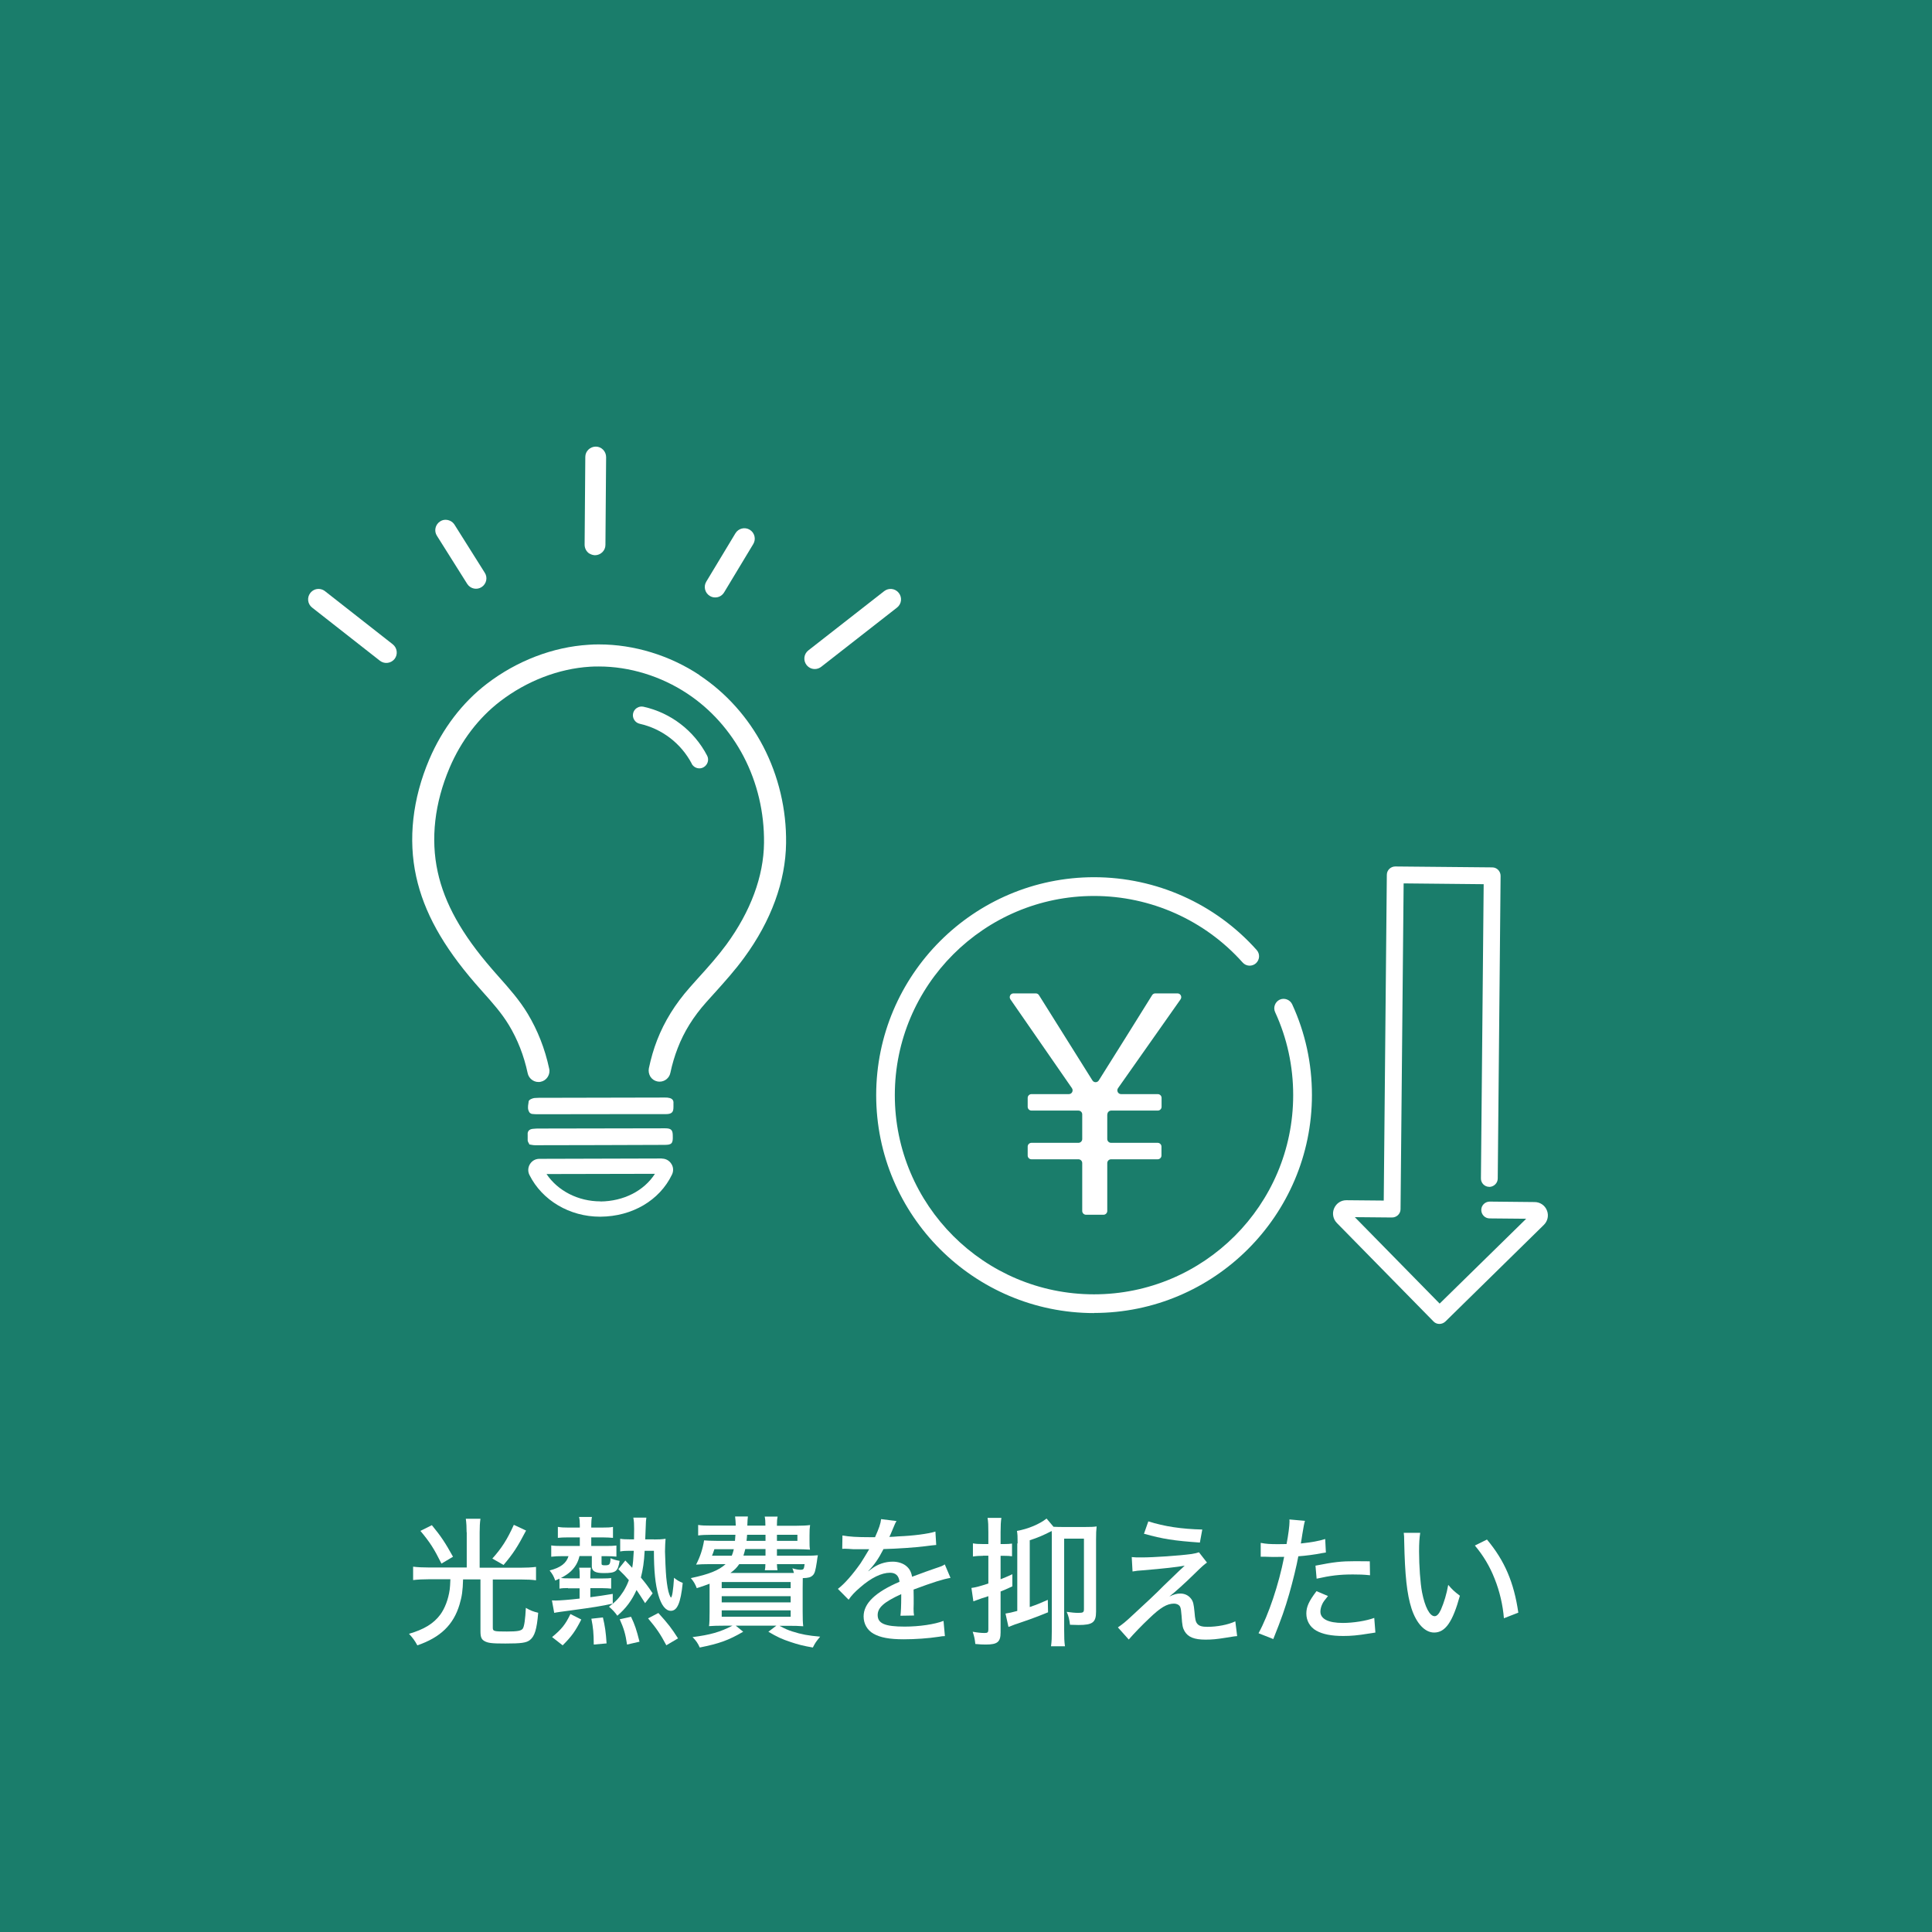 <svg xmlns="http://www.w3.org/2000/svg" id="_&#x30EC;&#x30A4;&#x30E4;&#x30FC;_2" viewBox="0 0 168.97 168.97"><defs><style>.cls-1{fill:#1a7d6b;}.cls-1,.cls-2{stroke-width:0px;}.cls-2{fill:#fff;}</style></defs><g id="_&#x30EC;&#x30A4;&#x30E4;&#x30FC;_1-2"><rect class="cls-1" width="168.97" height="168.97"></rect><path class="cls-2" d="m96.84,97.46v2.16c0,.18.15.33.33.33h4.08c.18,0,.33.15.33.33v.78c0,.18-.15.33-.33.33h-4.08c-.18,0-.33.15-.33.33v4.19c0,.18-.15.33-.33.33h-1.53c-.18,0-.33-.15-.33-.33v-4.19c0-.18-.15-.33-.33-.33h-4.11c-.18,0-.33-.15-.33-.33v-.78c0-.18.15-.33.33-.33h4.11c.18,0,.33-.15.33-.33v-2.16c0-.18-.15-.33-.33-.33h-4.11c-.18,0-.33-.15-.33-.33v-.78c0-.18.15-.33.33-.33h3.27c.27,0,.42-.3.27-.52l-5.38-7.77c-.15-.22,0-.52.27-.52h1.95c.11,0,.22.06.28.16l4.67,7.45c.13.21.43.21.56,0,1.57-2.48,3.11-4.97,4.66-7.45.06-.1.17-.16.28-.16h1.94c.27,0,.42.3.27.52l-5.47,7.77c-.15.22,0,.52.27.52h3.21c.18,0,.33.15.33.33v.78c0,.18-.15.33-.33.33h-4.08c-.18,0-.33.15-.33.33Z"></path><path class="cls-2" d="m95.69,114.84c-10.51,0-19.06-8.55-19.06-19.06s8.55-19.06,19.06-19.06c5.42,0,10.61,2.32,14.22,6.37.3.34.27.85-.07,1.16-.34.3-.86.27-1.16-.07-3.3-3.7-8.04-5.82-13-5.82-9.6,0-17.42,7.81-17.42,17.42s7.81,17.42,17.42,17.42,17.42-7.81,17.42-17.42c0-2.53-.53-4.98-1.58-7.26-.19-.41,0-.9.4-1.09.41-.19.9,0,1.09.4,1.15,2.5,1.73,5.17,1.73,7.94,0,10.51-8.55,19.06-19.06,19.06Z"></path><path class="cls-2" d="m40.87,51.08c.28.42.84.54,1.26.26.42-.28.54-.84.26-1.26l-2.65-4.21c-.18-.27-.48-.41-.78-.41-.17,0-.33.05-.48.15-.42.28-.54.84-.26,1.26l2.65,4.21Z"></path><path class="cls-2" d="m51.55,48.41c.14.09.31.14.48.15.5,0,.92-.4.92-.9l.06-7.68c0-.5-.4-.92-.9-.92-.5,0-.92.4-.92.9l-.06,7.68c0,.32.16.61.42.78Z"></path><path class="cls-2" d="m62.08,52.12c.15.09.32.14.49.13.3,0,.59-.16.76-.44l2.55-4.23c.26-.43.12-.99-.31-1.25-.43-.26-.99-.12-1.25.31l-2.55,4.23c-.26.43-.12.99.31,1.25Z"></path><path class="cls-2" d="m78.61,51.86c-.31-.4-.88-.47-1.28-.16l-6.63,5.18c-.4.31-.47.88-.16,1.28.11.14.25.24.41.3.28.1.61.06.87-.14l6.63-5.18c.4-.31.47-.88.16-1.28Z"></path><path class="cls-2" d="m28.42,51.7c-.26-.2-.59-.24-.87-.14-.16.06-.3.16-.41.3-.31.4-.24.97.16,1.28l5.93,4.65c.4.31.97.23,1.28-.16.31-.4.23-.97-.16-1.28l-5.93-4.65Z"></path><path class="cls-2" d="m61.19,59.05c-2.62-1.74-5.75-2.69-8.79-2.69-.3,0-.61,0-.91.03-3.14.19-6.3,1.41-8.92,3.42-2.15,1.65-3.88,3.93-5.02,6.59-1.47,3.45-1.87,7-1.15,10.27.68,3.09,2.32,6.05,5.16,9.33.22.25.44.5.66.75.85.95,1.65,1.85,2.28,2.89.77,1.27,1.32,2.68,1.65,4.22.09.44.49.77.94.77.07,0,.14,0,.2-.02.25-.05.47-.2.61-.42.14-.22.19-.48.13-.73-.37-1.74-1.01-3.36-1.89-4.82-.72-1.19-1.62-2.2-2.49-3.18-.21-.24-.43-.48-.64-.73-2.62-3.02-4.13-5.72-4.73-8.48-.63-2.88-.27-6.02,1.04-9.1,1-2.35,2.53-4.36,4.42-5.81,2.32-1.78,5.11-2.86,7.86-3.03.26-.02.52-.02.78-.02,2.67,0,5.42.84,7.73,2.37,2.06,1.36,3.76,3.27,4.93,5.51,1.2,2.3,1.81,4.91,1.78,7.55-.03,2.92-1.17,5.99-3.29,8.89-.75,1.02-1.58,1.95-2.46,2.92l-.02.02c-.24.27-.48.54-.72.81-1.29,1.46-2.22,2.97-2.86,4.61-.3.77-.54,1.6-.72,2.46-.05.25,0,.51.13.73.14.22.36.37.61.42.07.01.13.02.2.02.45,0,.85-.32.94-.77.16-.76.38-1.49.64-2.16.55-1.43,1.36-2.74,2.5-4.02.24-.27.47-.53.71-.79l.03-.03c.87-.97,1.78-1.98,2.58-3.08,2.36-3.22,3.62-6.68,3.66-10.01.04-2.95-.66-5.88-2-8.46-1.32-2.53-3.25-4.69-5.58-6.23Z"></path><path class="cls-2" d="m46.28,100.05l.02.05h.05c.06.01.11.02.16.03.1.02.2.03.29.03h0c3.75,0,7.49-.02,11.24-.03.34,0,.55-.01.68-.14.12-.13.13-.33.12-.66,0-.51-.15-.65-.67-.65h0c-3.65,0-7.29.01-10.95.02-.21,0-.44,0-.65.03-.3.04-.45.22-.42.51,0,.08,0,.15,0,.23,0,.09,0,.18,0,.28.01.08.05.16.09.22.01.02.03.05.04.07Z"></path><path class="cls-2" d="m58.56,96.03c-.14-.03-.26-.05-.4-.04-3.17,0-6.33.01-9.5.02h-.86c-.1,0-.19,0-.29,0-.25,0-.51,0-.76.02-.14.01-.51.13-.52.32,0,.06-.01.11-.02.17-.04.25-.08.53.11.79.02.03.05.04.08.06.01,0,.03.02.06.03l.04.02s.07,0,.11.01c.1.01.22.02.34.02h0c2.54,0,5.08,0,7.62-.01h2.31c.45,0,.91,0,1.36,0,.27,0,.43-.05.53-.15.1-.1.13-.24.13-.5v-.07c0-.08,0-.16,0-.24.02-.24-.1-.39-.34-.45Z"></path><path class="cls-2" d="m57.89,101.32h0l-10.72.03c-.34,0-.64.17-.82.46-.18.29-.2.65-.04.96,1.11,2.22,3.52,3.64,6.16,3.64.02,0,.03,0,.05,0,2.78-.02,5.17-1.43,6.25-3.68.15-.31.13-.67-.06-.95-.18-.28-.48-.45-.82-.45Zm-5.38,3.75c-1.93,0-3.72-.91-4.71-2.39l9.48-.02c-.96,1.49-2.73,2.4-4.77,2.42Z"></path><path class="cls-2" d="m60.49,66.79c.14.26.4.41.68.41.12,0,.24-.03.35-.09.37-.2.52-.66.32-1.03-1.14-2.18-3.17-3.74-5.56-4.27-.41-.09-.82.17-.91.58-.09.41.17.82.58.91,1.95.44,3.61,1.71,4.55,3.49Z"></path><path class="cls-2" d="m133.48,106.59l-3.2-.03c-.41,0-.73-.34-.73-.74,0-.41.34-.73.74-.73h.02s3.91.04,3.91.04c.47,0,.9.29,1.07.73.18.44.07.94-.27,1.27l-8.61,8.45c-.15.14-.34.21-.52.21-.19,0-.38-.07-.52-.22l-8.45-8.61c-.33-.34-.43-.84-.24-1.28.19-.44.61-.72,1.09-.71l3.25.03.27-28.49c0-.41.34-.73.74-.73l8.48.08c.41,0,.73.34.73.74l-.25,26.47c0,.38-.3.69-.67.73-.02,0-.05,0-.07,0-.41,0-.74-.34-.73-.74l.24-25.73-7-.07-.27,28.49c0,.41-.34.73-.75.73l-3.25-.03,7.42,7.56,7.56-7.41Z"></path><path class="cls-2" d="m40.81,134.02c0-.47-.02-.81-.07-1.19h1.28c-.05.33-.07.7-.07,1.19v3.09h3.58c.5,0,.92-.02,1.35-.07v1.17c-.38-.05-.77-.07-1.34-.07h-2.44v4.22c0,.31.11.33,1.23.33.93,0,1.25-.06,1.39-.25.13-.18.22-.82.27-1.82.39.23.65.33,1.08.43-.12,1.46-.31,2.05-.72,2.38-.31.25-.77.31-2.16.31-1.18,0-1.52-.04-1.83-.22-.26-.15-.34-.36-.34-.86v-4.53h-1.52c-.03,1.02-.1,1.49-.31,2.2-.53,1.77-1.66,2.87-3.69,3.57-.23-.43-.41-.66-.73-1.01,1.3-.38,2.14-.88,2.73-1.67.4-.54.71-1.34.83-2.2.03-.26.04-.42.06-.9h-1.93c-.48,0-.9.02-1.33.07v-1.17c.42.05.83.07,1.35.07h3.34v-3.09Zm-3.04-.63c.8.97,1.18,1.55,1.85,2.76l-1.01.6c-.65-1.3-.99-1.84-1.84-2.86l1-.5Zm8.24.47c-.75,1.44-1.14,2.03-1.97,3.01l-.98-.56c.82-.92,1.29-1.65,1.88-2.95l1.07.5Z"></path><path class="cls-2" d="m49.68,138.89c-.29,0-.55.01-.75.05v-.87c-.12.05-.2.09-.37.16-.15-.41-.23-.54-.49-.88.97-.25,1.46-.63,1.65-1.25h-.6c-.32,0-.59.01-.91.05v-.99c.25.04.5.05.93.05h1.57v-.75h-1.06c-.38,0-.58.01-.86.04v-.96c.32.05.54.06.91.06h1.01v-.22c0-.28-.02-.56-.07-.71h1.13c-.04.17-.06.44-.06.71v.22h.94c.47,0,.74-.01.96-.06v.96c-.23-.02-.54-.04-.86-.04h-1.04v.75h1.28c.41,0,.68-.01.92-.04v.97c-.3-.02-.45-.04-.9-.04h-.4v.64c0,.13.05.16.29.16.39,0,.45-.06.49-.47v-.15c.29.12.49.18.8.23-.15.93-.32,1.07-1.39,1.07-.75,0-1.04-.17-1.04-.59v-.9h-1.08c-.12.54-.36.95-.75,1.33-.25.22-.44.36-.87.59.27.03.37.03.64.03h1v-.16c0-.34-.01-.57-.05-.77h1.03c-.04.21-.05.43-.05.8v.14h1.07c.33,0,.59-.01.75-.04v.93c-.23-.02-.4-.04-.75-.04h-1.07v.79c.79-.1,1.09-.15,1.96-.29v.85c-1.01.22-1.69.33-3.63.59-.76.1-1.34.18-1.49.22l-.2-1.09c.21.01.33.01.34.01.31,0,1.24-.07,2.08-.17v-.9h-1.01Zm-1.4,4.29c.84-.69,1.18-1.12,1.61-2.02l.95.48c-.52,1.02-.84,1.47-1.63,2.26l-.92-.72Zm3.65.65c-.01-1.03-.05-1.46-.21-2.26l1.01-.11c.18.77.26,1.29.32,2.27l-1.12.1Zm5.27-9.19c.39,0,.66-.01,1.01-.06-.02.22-.05.68-.05,1.12,0,.36.07,1.89.11,2.26.07.7.16,1.2.27,1.49.05.13.12.27.13.27.11,0,.21-.63.28-1.73.26.21.44.32.76.45-.18,1.76-.48,2.44-1.04,2.44-.45,0-.83-.48-1.09-1.38-.27-.94-.39-2.12-.39-3.87h-.81c-.05.98-.15,1.63-.33,2.34.43.52.6.74,1.03,1.38l-.66.86c-.38-.6-.53-.82-.75-1.15-.41.91-.92,1.6-1.68,2.25-.19-.28-.43-.54-.73-.79.58-.43.9-.77,1.27-1.35.18-.3.32-.57.47-.97-.28-.33-.44-.49-.92-.96l.61-.76c.31.33.36.37.6.64.07-.39.1-.71.14-1.49h-.38c-.31,0-.55.01-.81.06v-1.11c.25.04.48.05.82.05h.39c.01-.49.01-.8.01-.92,0-.41-.01-.65-.07-.98h1.14c-.03.18-.05.44-.05.65-.01.25-.02.66-.05,1.25h.77Zm-2.36,9.19c-.13-.9-.28-1.41-.64-2.21l.99-.22c.34.72.47,1.11.74,2.18l-1.09.25Zm3.44.07c-.52-.98-.85-1.47-1.6-2.36l.9-.47c.9,1,1.12,1.29,1.72,2.22l-1.02.6Z"></path><path class="cls-2" d="m70.42,136.06c.6,0,.82-.01,1.11-.04q-.05.24-.09.58c-.12.77-.18,1.01-.36,1.18s-.38.23-.87.24c-.01.39-.01.44-.01.87v2.05c0,.59.01.98.05,1.29-.32-.03-.8-.04-1.33-.04h-.75c.53.28.7.36,1.14.5.77.25,1.39.36,2.42.45-.37.45-.43.54-.64.95-.86-.15-1.29-.26-1.94-.48-.76-.25-1.17-.44-1.95-.9l.7-.53h-3.55l.65.53c-1.31.76-2.08,1.03-3.8,1.38-.17-.38-.32-.6-.63-.91,1.55-.2,2.41-.44,3.49-1h-.72c-.54,0-.99.01-1.33.04.04-.23.05-.68.05-1.24v-2.47c-.32.12-.53.2-1.12.39-.15-.38-.26-.57-.52-.88,1.61-.34,2.44-.68,3.04-1.22h-1.52c-.33,0-.72.01-1.06.04.36-.7.57-1.34.7-2.12.27.02.57.04,1.07.04h1.63c.02-.25.02-.33.04-.53h-2.07c-.52,0-.9.02-1.19.06v-.92c.31.05.59.06,1.19.06h2.1c-.01-.38-.03-.52-.06-.8h1.12c-.02.16-.04.42-.05.8h1.58v-.07c0-.32-.01-.48-.06-.72h1.13c-.05.26-.06.42-.06.74v.06h1.72c.47,0,.9-.02,1.18-.06-.04.27-.05.47-.05.88v.47c0,.43,0,.54.04.8-.39-.02-.71-.04-1.18-.04h-1.71v.57h2.47Zm-7.94-.57c-.13.38-.13.39-.21.57h1.73c.09-.22.11-.31.18-.57h-1.71Zm.64,3.41h6.03v-.54h-6.03v.54Zm0,1.24h6.03v-.54h-6.03v.54Zm0,1.26h6.03v-.56h-6.03v.56Zm6.32-3.82c-.05-.17-.06-.23-.14-.42.28.09.53.13.69.13.3,0,.32-.04.38-.49h-2.42c.01.26.02.37.05.53h-1.11c.04-.17.04-.23.05-.53h-2.29c-.23.33-.39.49-.77.77h5.56Zm-4.26-2.1c-.05.22-.09.33-.16.57h1.93v-.57h-1.77Zm.16-1.25c-.02.22-.02.31-.05.53h1.66v-.53h-1.61Zm2.61.53h1.79v-.53h-1.79v.53Z"></path><path class="cls-2" d="m76.53,134.44c.34-.76.49-1.19.53-1.58l1.35.17c-.07.11-.1.16-.15.28q-.13.32-.38.9c-.04.07-.07.16-.1.21t.1-.01h.06c.06,0,.28-.01.61-.04,1.31-.05,2.61-.22,3.26-.42l.07,1.17q-.27.02-.96.11c-.86.11-2.44.22-3.65.25-.43.84-.81,1.39-1.33,1.92v.02q.1-.07.27-.2c.54-.42,1.2-.64,1.87-.64.47,0,.91.15,1.19.39.27.23.42.49.5.93.99-.37,1.66-.61,1.99-.72.63-.21.67-.23.87-.36l.5,1.18c-.69.12-1.51.38-3.23,1.02q.01.44.01.66v.58c-.01.21-.01.34-.01.43,0,.23.01.42.04.6l-1.19.02c.04-.25.07-.93.07-1.6v-.29c-1.51.69-2.06,1.18-2.06,1.83,0,.74.64,1.01,2.36,1.01,1.29,0,2.63-.2,3.4-.5l.12,1.33c-.21.01-.27.01-.54.06-.91.14-2.06.22-3.06.22-1.24,0-2.05-.15-2.65-.49-.54-.31-.86-.86-.86-1.51,0-1.14,1.02-2.12,3.14-3.03-.06-.53-.33-.79-.83-.79-.74,0-1.65.44-2.61,1.28-.49.42-.77.72-1.01,1.08l-.94-.95c.58-.43,1.31-1.28,1.98-2.23.15-.23.41-.65.76-1.24h-1.4c-.31-.02-.54-.04-.71-.04h-.07s-.1,0-.18.01l.02-1.17c.61.11,1.28.15,2.39.15h.44Z"></path><path class="cls-2" d="m85.96,136.07c-.28,0-.53.01-.87.06v-1.15c.28.05.5.06.87.06h.48v-1.04c0-.59-.01-.91-.07-1.25h1.21c-.05.33-.07.66-.07,1.25v1.04h.34c.27,0,.44-.01.66-.04v1.11c-.22-.03-.39-.04-.66-.04h-.34v2.05c.38-.15.53-.21,1.03-.44v1.06c-.52.24-.69.32-1.03.45v3.58c0,.83-.27,1.06-1.29,1.06-.26,0-.55-.01-.92-.05-.04-.4-.09-.66-.23-1.07.38.07.74.11,1.04.11.27,0,.33-.06.33-.31v-2.91c-.28.1-.38.12-.56.18-.29.1-.62.22-.75.27l-.17-1.17c.34-.04.76-.15,1.48-.39v-2.43h-.48Zm3.04-1.09c0-.57-.01-.84-.06-1.09.95-.16,1.98-.59,2.59-1.08l.61.72c.25.01.5.02.87.02h1.82c.55,0,.83-.01,1.08-.05-.04.34-.05.61-.05,1.12v6.32c0,.95-.29,1.18-1.53,1.18-.17,0-.18,0-.75-.02-.05-.44-.12-.76-.29-1.13.44.06.72.09,1.01.09.44,0,.5-.05.5-.34v-6.15h-1.73v7.98c0,.66.01,1.02.07,1.43h-1.22c.06-.42.07-.77.07-1.43v-8c0-.32,0-.44-.01-.65-.81.41-1.19.57-1.92.81v5.84c.64-.22.91-.33,1.58-.63l.02,1.09c-.65.27-1.08.43-1.66.64q-.18.06-1.07.37c-.12.04-.2.06-.26.09-.33.12-.37.14-.47.18l-.26-1.17c.32-.05.56-.1,1.03-.23v-5.9Z"></path><path class="cls-2" d="m98.97,136.18c.34.03.41.03.88.03,1.06,0,3.25-.15,4.37-.3.3-.05.47-.09.64-.15l.7.9c-.23.16-.46.36-1.07.96-.81.8-1.73,1.63-2.22,2.01.43-.2.65-.26.97-.26.37,0,.69.15.92.44.2.26.24.47.31,1.17.05.63.1.87.25,1.04.15.18.41.26.87.26.86,0,1.82-.18,2.45-.48l.16,1.29c-.17.01-.18.01-1.04.15-.74.12-1.17.16-1.73.16-.98,0-1.53-.22-1.83-.74-.16-.28-.21-.5-.26-1.33-.04-.48-.06-.66-.13-.81-.09-.17-.3-.27-.53-.27-.61,0-1.19.34-2.18,1.3-.6.56-1.35,1.34-1.78,1.84l-.95-1.06c.44-.31.63-.45,1.3-1.08,1.24-1.14,1.97-1.82,2.71-2.57.79-.76.9-.87,1.36-1.31q.25-.22.47-.44-.93.18-3.68.41c-.42.02-.47.04-.88.1l-.07-1.27Zm1.47-3.12c1.38.44,2.91.67,4.71.71l-.21,1.14c-2.27-.16-3.23-.31-4.89-.77l.38-1.08Z"></path><path class="cls-2" d="m110.28,134.94c.45.09.8.11,1.51.11.27,0,.46,0,.73-.01.15-.76.26-1.61.26-1.98,0-.04,0-.1-.01-.17l1.36.12q-.09.28-.23,1.17c-.06.37-.07.49-.13.81.93-.1,1.56-.21,2.13-.39l.06,1.18q-.1.01-.37.06c-.58.12-1.44.23-2.04.27-.15.83-.48,2.18-.8,3.3-.37,1.28-.66,2.12-1.39,3.94l-1.29-.51c.87-1.59,1.77-4.26,2.24-6.68-.11,0-.74.01-.99.01-.09,0-.18,0-.36-.01-.18-.01-.39-.01-.57-.01h-.13v-1.2Zm5.86,4.65c-.32.39-.42.53-.5.71-.1.21-.16.45-.16.65,0,.64.69.99,1.96.99.91,0,2.05-.18,2.75-.44l.1,1.28c-.2.04-.27.04-.58.09-.97.16-1.54.21-2.23.21-1.04,0-1.8-.15-2.37-.47-.54-.31-.86-.86-.86-1.49,0-.59.22-1.08.89-1.96l1.01.43Zm3.69-1.82c-.59-.06-.93-.07-1.51-.07-1.17,0-1.96.1-3.17.37l-.1-1.14c1.63-.32,2.24-.39,3.49-.39.34,0,.54,0,1.26.01l.02,1.23Z"></path><path class="cls-2" d="m124.21,134.06c-.07.44-.1.91-.1,1.63,0,1.25.11,2.8.26,3.57.25,1.28.67,2.09,1.1,2.09.2,0,.38-.2.55-.57.28-.65.49-1.34.64-2.17.36.42.52.57,1.02.95-.63,2.29-1.27,3.22-2.25,3.22-.81,0-1.55-.79-1.98-2.1-.4-1.25-.58-2.88-.64-5.87,0-.42-.01-.49-.04-.75h1.42Zm5.84.59c1.55,1.85,2.36,3.76,2.74,6.39l-1.26.49c-.09-1.13-.37-2.36-.81-3.45-.42-1.08-.99-2.03-1.73-2.91l1.07-.53Z"></path></g></svg>